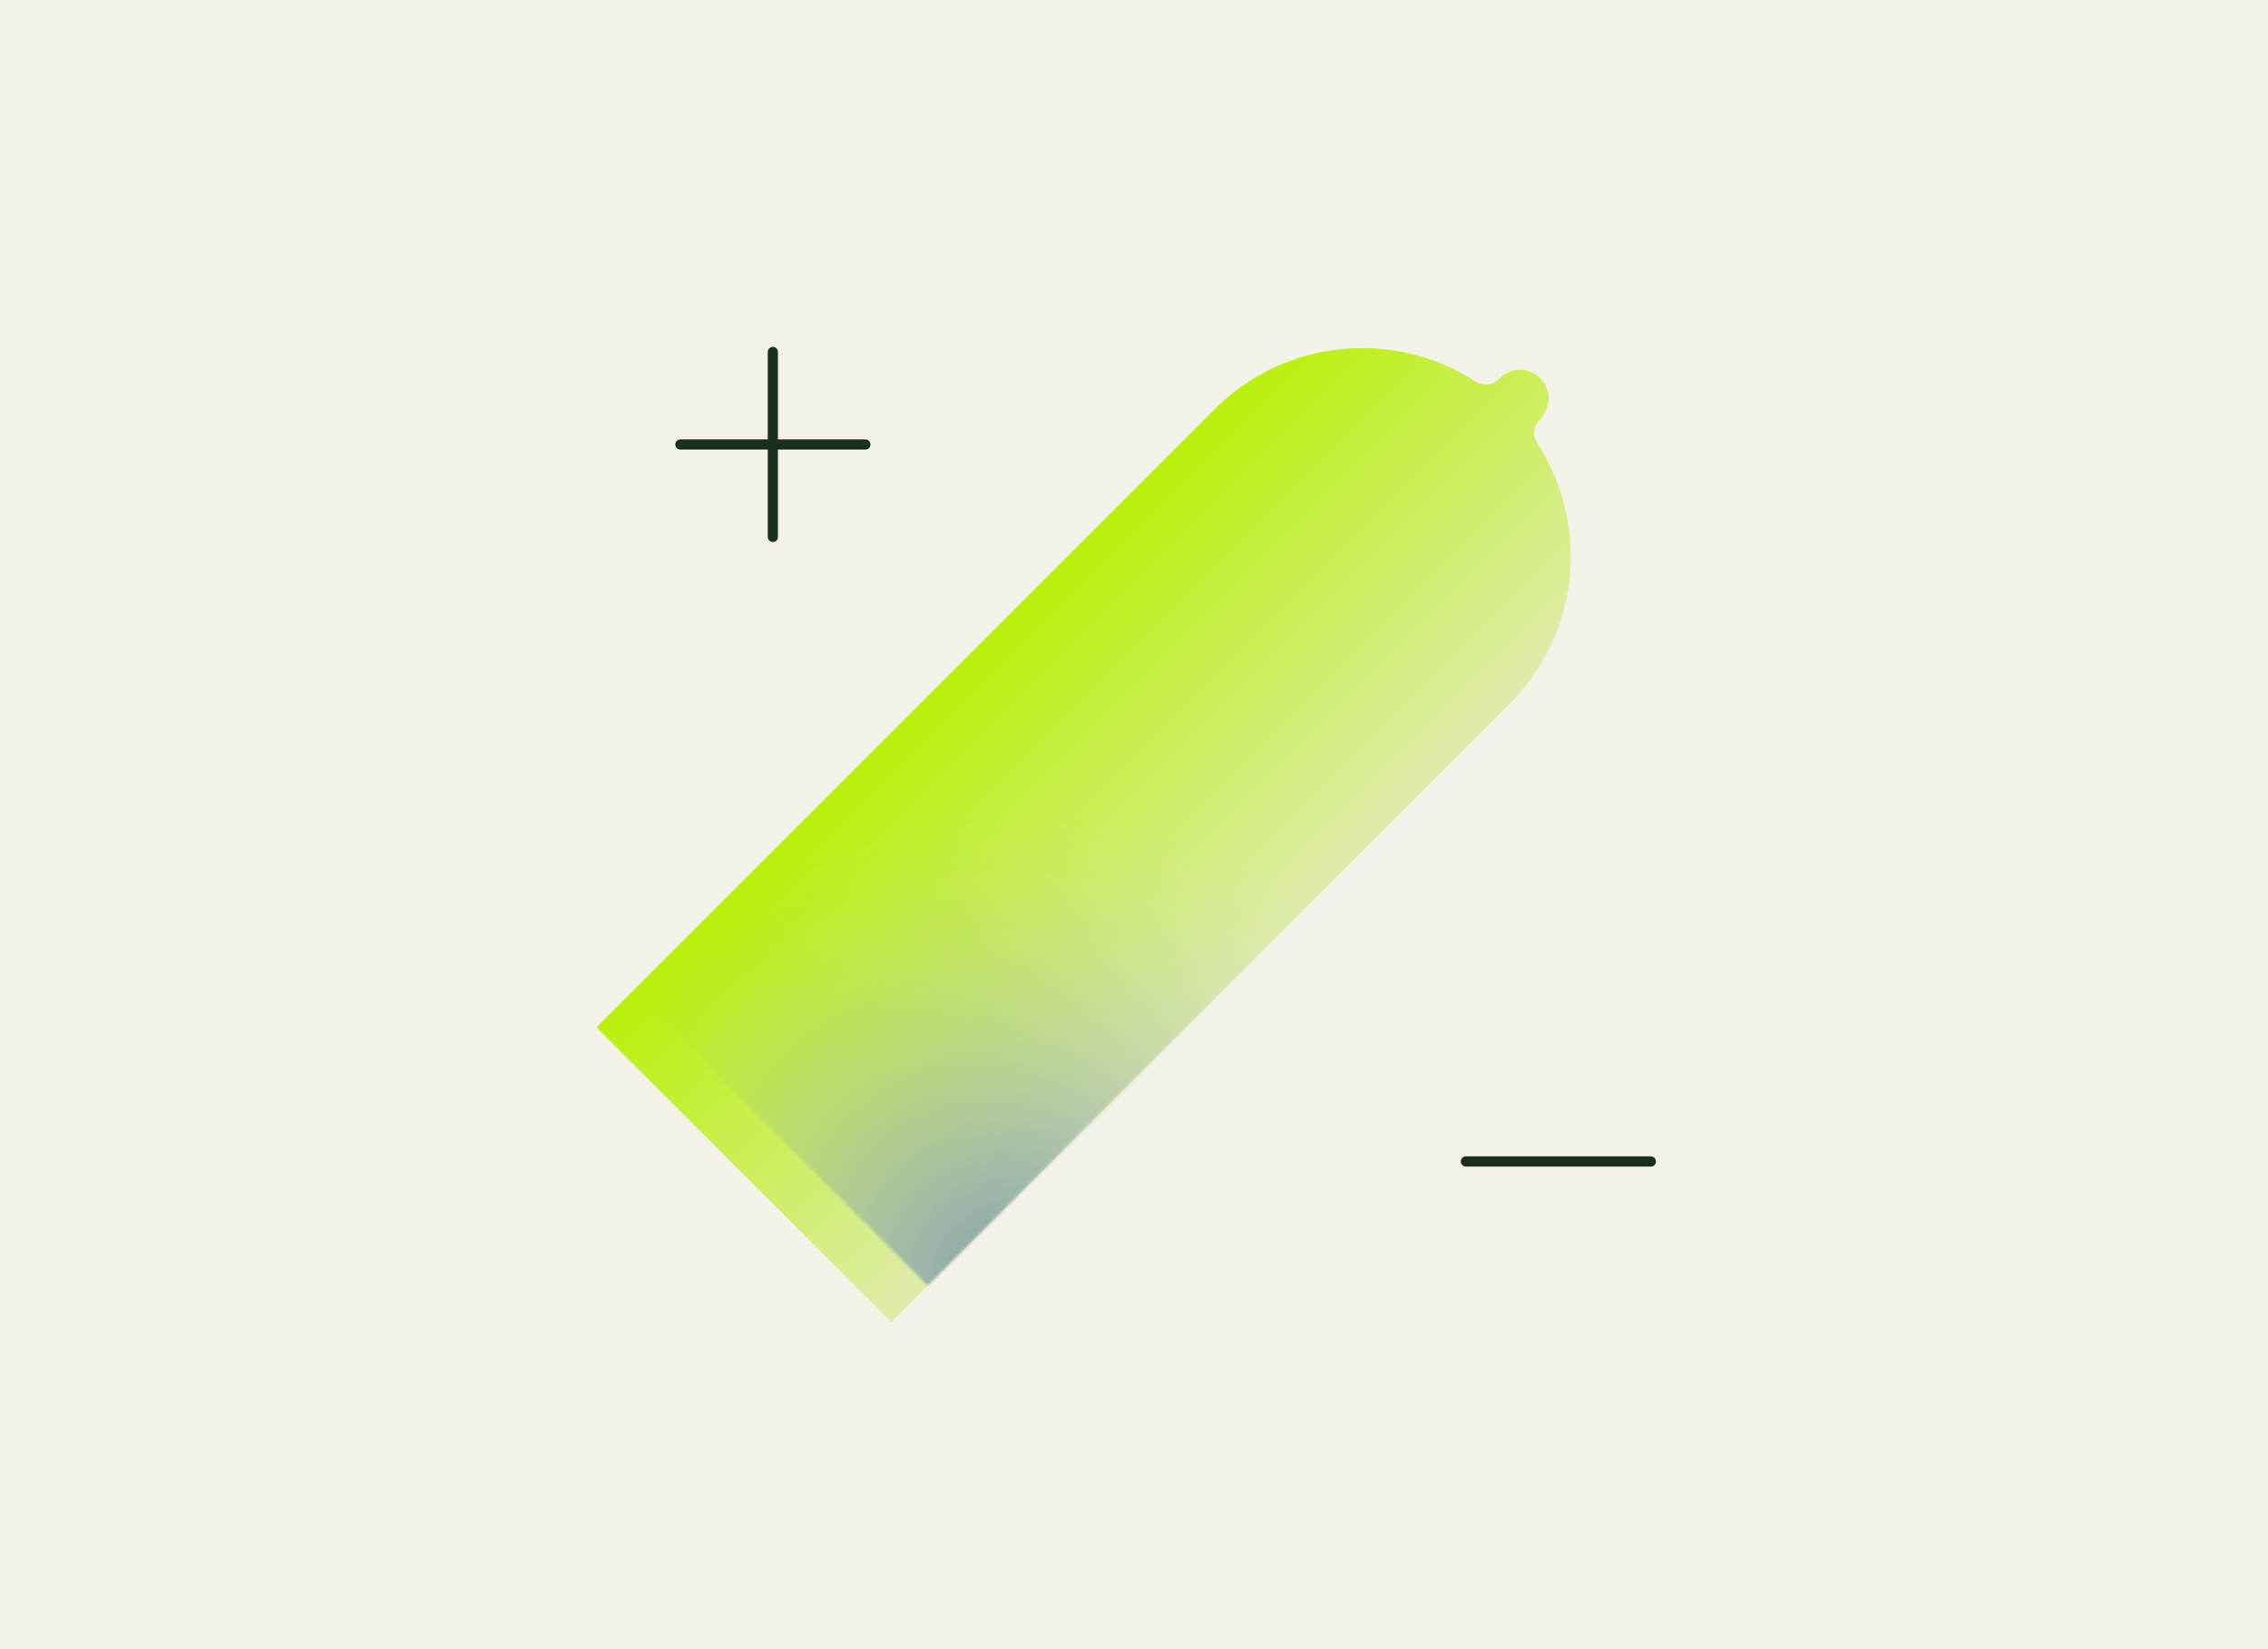<svg xmlns="http://www.w3.org/2000/svg" fill="none" viewBox="0 0 880 640" height="640" width="880">
<rect fill="#F4F1E7" height="640" width="880"></rect>
<rect fill="#F4F1E7" height="640" width="880"></rect>
<path fill="url(#paint0_linear_8948_151850)" d="M345.843 513.05L585.754 273.139C613.246 245.647 616.79 203.308 596.44 171.95C594.587 169.104 594.963 165.372 597.353 162.983C601.487 158.848 602.158 152.137 598.426 147.626C594.157 142.471 586.479 142.176 581.861 146.821L581.512 147.17C579.123 149.559 575.391 149.935 572.545 148.083C541.214 127.705 498.848 131.276 471.356 158.768L231.445 398.679L345.816 513.05H345.843Z"></path>
<path stroke-linejoin="round" stroke-linecap="round" stroke-width="3.947" stroke="#19301E" d="M299.875 136.591V208.382"></path>
<path stroke-linejoin="round" stroke-linecap="round" stroke-width="3.947" stroke="#19301E" d="M335.775 172.486H263.984"></path>
<path stroke-linejoin="round" stroke-linecap="round" stroke-width="3.947" stroke="#19301E" d="M640.556 450.737H568.766"></path>
<mask height="364" width="365" y="135" x="245" maskUnits="userSpaceOnUse" style="mask-type:luminance" id="mask0_8948_151850">
<path fill="white" d="M359.992 498.875L585.754 273.113C613.246 245.621 616.79 203.282 596.439 171.924C594.587 169.078 594.963 165.346 597.352 162.957C601.487 158.822 602.158 152.11 598.426 147.6C594.157 142.445 586.479 142.15 581.861 146.794L581.512 147.143C579.123 149.533 575.391 149.909 572.545 148.056C541.214 127.679 498.848 131.249 471.356 158.742L245.594 384.504L359.965 498.875H359.992Z"></path>
</mask>
<g mask="url(#mask0_8948_151850)">
<path fill="url(#paint1_radial_8948_151850)" d="M401.677 746.142C534.413 746.142 642.017 638.538 642.017 505.801C642.017 373.065 534.413 265.461 401.677 265.461C268.94 265.461 161.336 373.065 161.336 505.801C161.336 638.538 268.94 746.142 401.677 746.142Z"></path>
</g>
<defs>
<linearGradient gradientUnits="userSpaceOnUse" y2="358.529" x2="500.337" y1="244.149" x1="385.957" id="paint0_linear_8948_151850">
<stop stop-color="#B9F00A"></stop>
<stop stop-color="#DEECAB" offset="1"></stop>
</linearGradient>
<radialGradient gradientTransform="translate(394.804 500.726) scale(239.928 239.928)" gradientUnits="userSpaceOnUse" r="1" cy="0" cx="0" id="paint1_radial_8948_151850">
<stop stop-color="#7D99AC"></stop>
<stop stop-opacity="0.97" stop-color="#7D99AC" offset="0.01"></stop>
<stop stop-opacity="0.68" stop-color="#7D99AC" offset="0.15"></stop>
<stop stop-opacity="0.43" stop-color="#7D99AC" offset="0.29"></stop>
<stop stop-opacity="0.24" stop-color="#7D99AC" offset="0.42"></stop>
<stop stop-opacity="0.11" stop-color="#7D99AC" offset="0.55"></stop>
<stop stop-opacity="0.03" stop-color="#7D99AC" offset="0.67"></stop>
<stop stop-opacity="0" stop-color="#7D99AC" offset="0.77"></stop>
</radialGradient>
</defs>
</svg>
